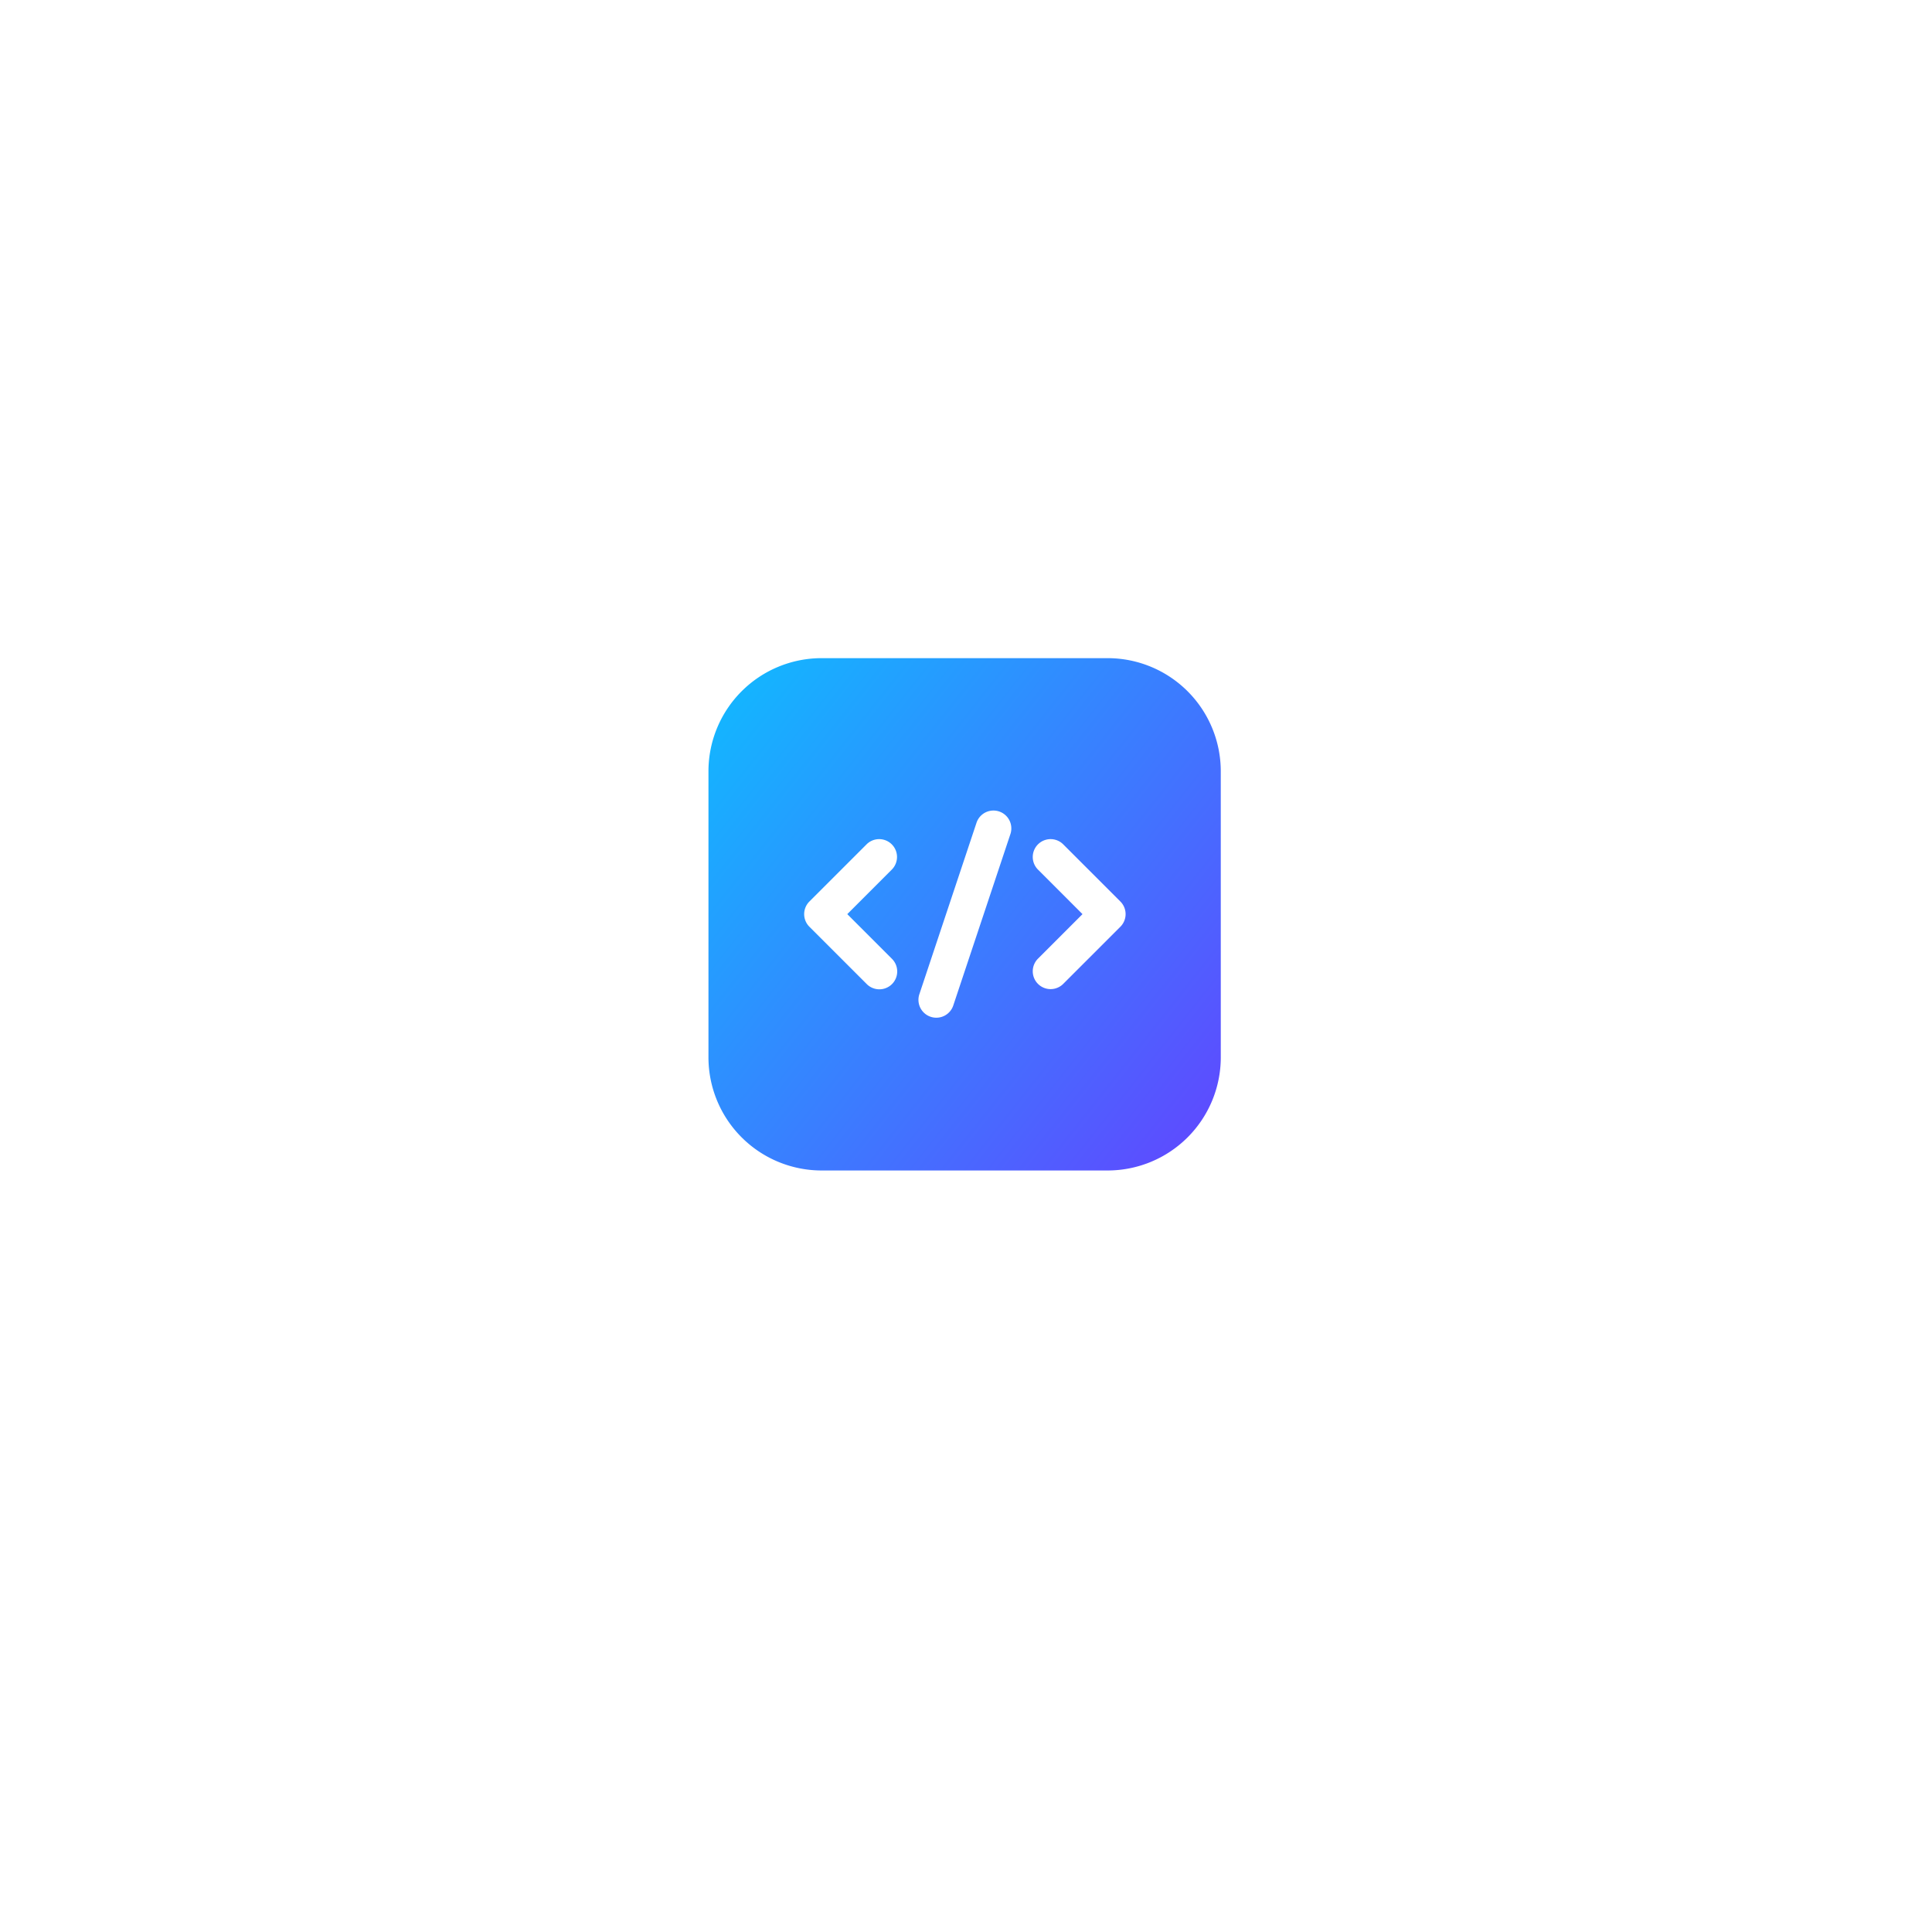 <svg xmlns="http://www.w3.org/2000/svg" xmlns:xlink="http://www.w3.org/1999/xlink" width="182" height="182" viewBox="0 0 182 182">
  <defs>
    <filter id="Ellipse_5" x="0" y="0" width="182" height="182" filterUnits="userSpaceOnUse">
      <feOffset dy="3" input="SourceAlpha"/>
      <feGaussianBlur stdDeviation="9" result="blur"/>
      <feFlood flood-color="#a7beff" flood-opacity="0.161"/>
      <feComposite operator="in" in2="blur"/>
      <feComposite in="SourceGraphic"/>
    </filter>
    <linearGradient id="linear-gradient" x1="0.065" y1="0.065" x2="0.935" y2="0.935" gradientUnits="objectBoundingBox">
      <stop offset="0" stop-color="#15b3ff"/>
      <stop offset="1" stop-color="#6540ff"/>
    </linearGradient>
  </defs>
  <g id="Group_81" data-name="Group 81" transform="translate(-409 -2805)">
    <g transform="matrix(1, 0, 0, 1, 409, 2805)" filter="url(#Ellipse_5)">
      <circle id="Ellipse_5-2" data-name="Ellipse 5" cx="64" cy="64" r="64" transform="translate(27 24)" fill="#fff"/>
    </g>
    <g id="Group_21" data-name="Group 21" transform="translate(475.739 2867)">
      <g id="Icon" transform="translate(0 0)">
        <path id="Path_31" data-name="Path 31" d="M1492.261,584.662A10.661,10.661,0,0,0,1481.6,574h-26.937A10.661,10.661,0,0,0,1444,584.662V611.6a10.661,10.661,0,0,0,10.662,10.662H1481.6a10.661,10.661,0,0,0,10.662-10.662Zm-23.01,4.844-5.383,16.15a1.683,1.683,0,0,0,3.194,1.064l5.383-16.15a1.683,1.683,0,0,0-3.194-1.063Zm5.791,4.413,4.193,4.195-4.193,4.194a1.681,1.681,0,0,0,2.378,2.377l5.383-5.383a1.681,1.681,0,0,0,0-2.378l-5.383-5.383a1.681,1.681,0,0,0-2.378,2.378Zm-16.149-2.378-5.384,5.383a1.68,1.68,0,0,0,0,2.378l5.384,5.383a1.681,1.681,0,1,0,2.377-2.377l-4.192-4.194,4.192-4.195a1.681,1.681,0,0,0-2.377-2.378Z" transform="translate(-1444 -574)" fill-rule="evenodd" fill="url(#linear-gradient)"/>
      </g>
    </g>
  </g>
</svg>
